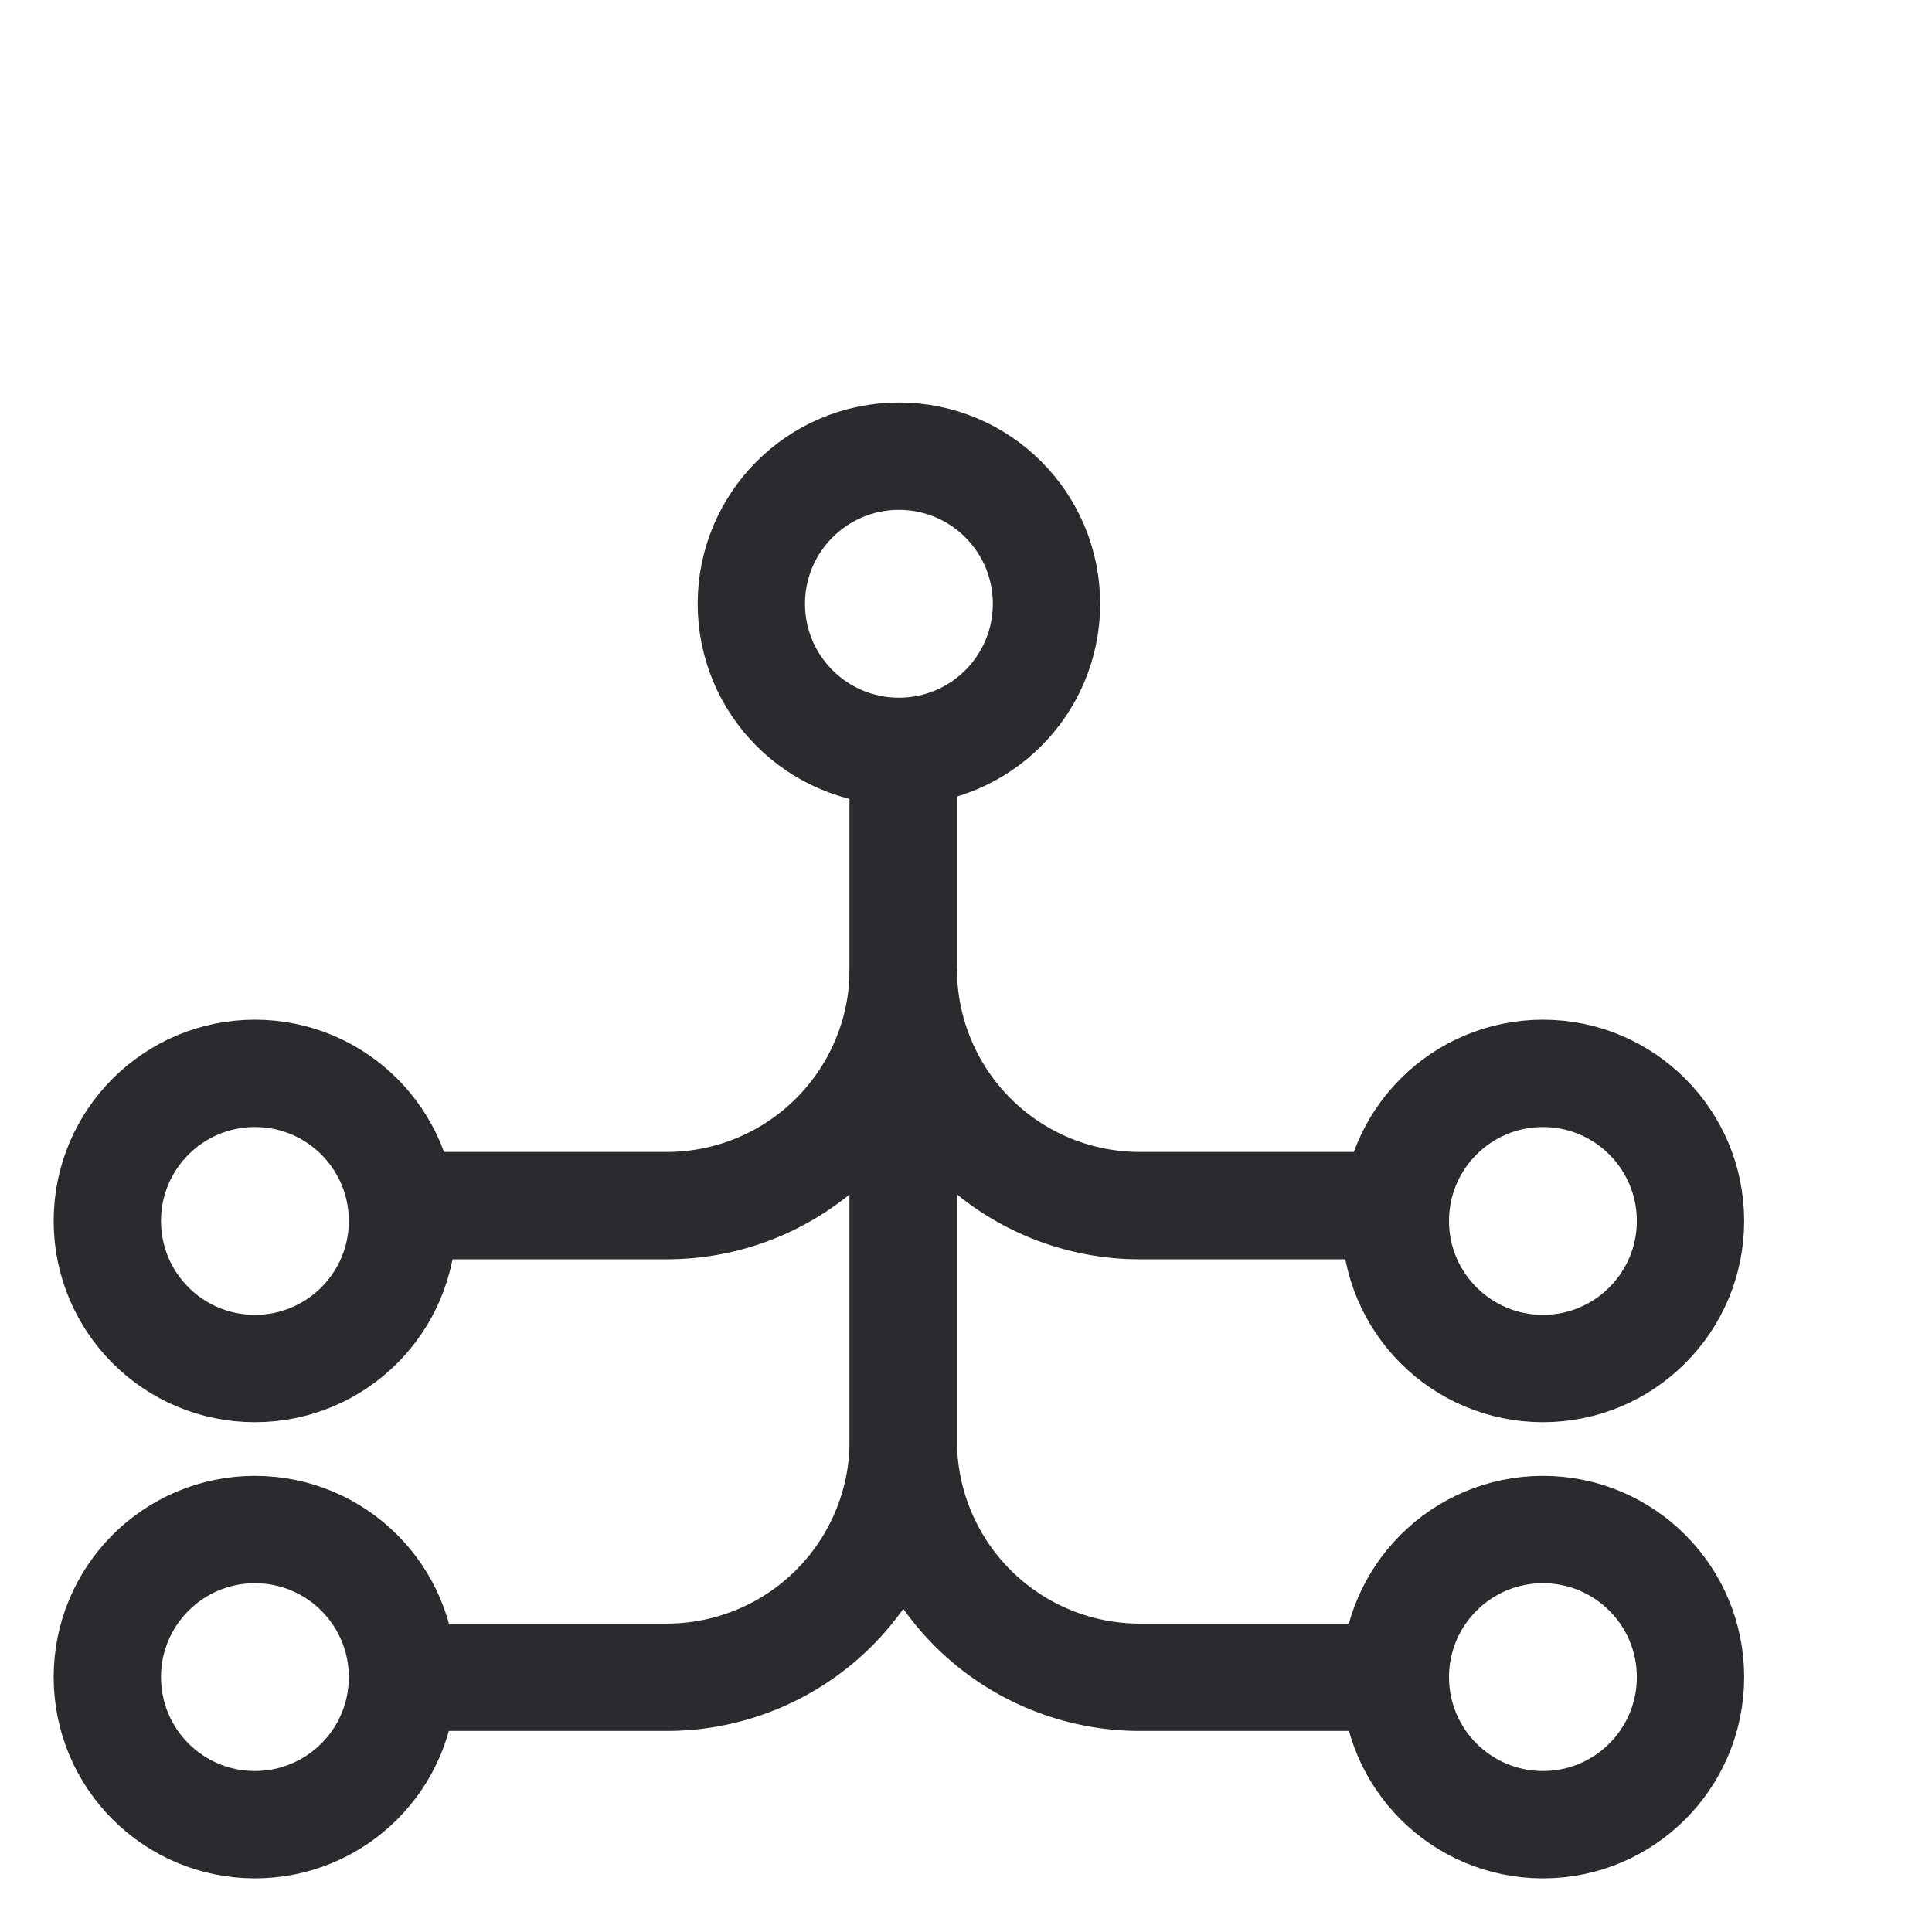<svg xmlns="http://www.w3.org/2000/svg" xmlns:xlink="http://www.w3.org/1999/xlink" width="72" height="72" viewBox="0 0 72 72"><defs><clipPath id="a"><rect width="72" height="72" transform="translate(507 614)" fill="#fff"/></clipPath></defs><g transform="translate(-507 -614)" clip-path="url(#a)"><g transform="translate(525 636.884)"><path d="M13,18V35.578a8.815,8.815,0,0,0,8.789,8.789h9.888" transform="translate(2.664 -4.744)" fill="none" stroke="#2b2a2f" stroke-miterlimit="10" stroke-width="4"/><circle cx="5.5" cy="5.5" r="5.5" transform="translate(10 -5.883)" fill="none" stroke="#2b2a2f" stroke-miterlimit="10" stroke-width="4"/><circle cx="5.5" cy="5.5" r="5.5" transform="translate(34 34.117)" fill="none" stroke="#2b2a2f" stroke-miterlimit="10" stroke-width="4"/><path d="M13,11v7.691a8.815,8.815,0,0,0,8.789,8.789h9.888" transform="translate(2.664 -5.434)" fill="none" stroke="#2b2a2f" stroke-miterlimit="10" stroke-width="4"/><circle cx="5.5" cy="5.5" r="5.5" transform="translate(34 17.117)" fill="none" stroke="#2b2a2f" stroke-miterlimit="10" stroke-width="4"/><path d="M31.677,18V35.578a8.815,8.815,0,0,1-8.789,8.789H13" transform="translate(-16.014 -4.744)" fill="none" stroke="#2b2a2f" stroke-miterlimit="10" stroke-width="4"/><circle cx="5.5" cy="5.5" r="5.5" transform="translate(-14 34.117)" fill="none" stroke="#2b2a2f" stroke-miterlimit="10" stroke-width="4"/><path d="M31.677,11v7.691a8.815,8.815,0,0,1-8.789,8.789H13" transform="translate(-16.014 -5.434)" fill="none" stroke="#2b2a2f" stroke-miterlimit="10" stroke-width="4"/><circle cx="5.5" cy="5.5" r="5.5" transform="translate(-14 17.117)" fill="none" stroke="#2b2a2f" stroke-miterlimit="10" stroke-width="4"/></g></g></svg>
